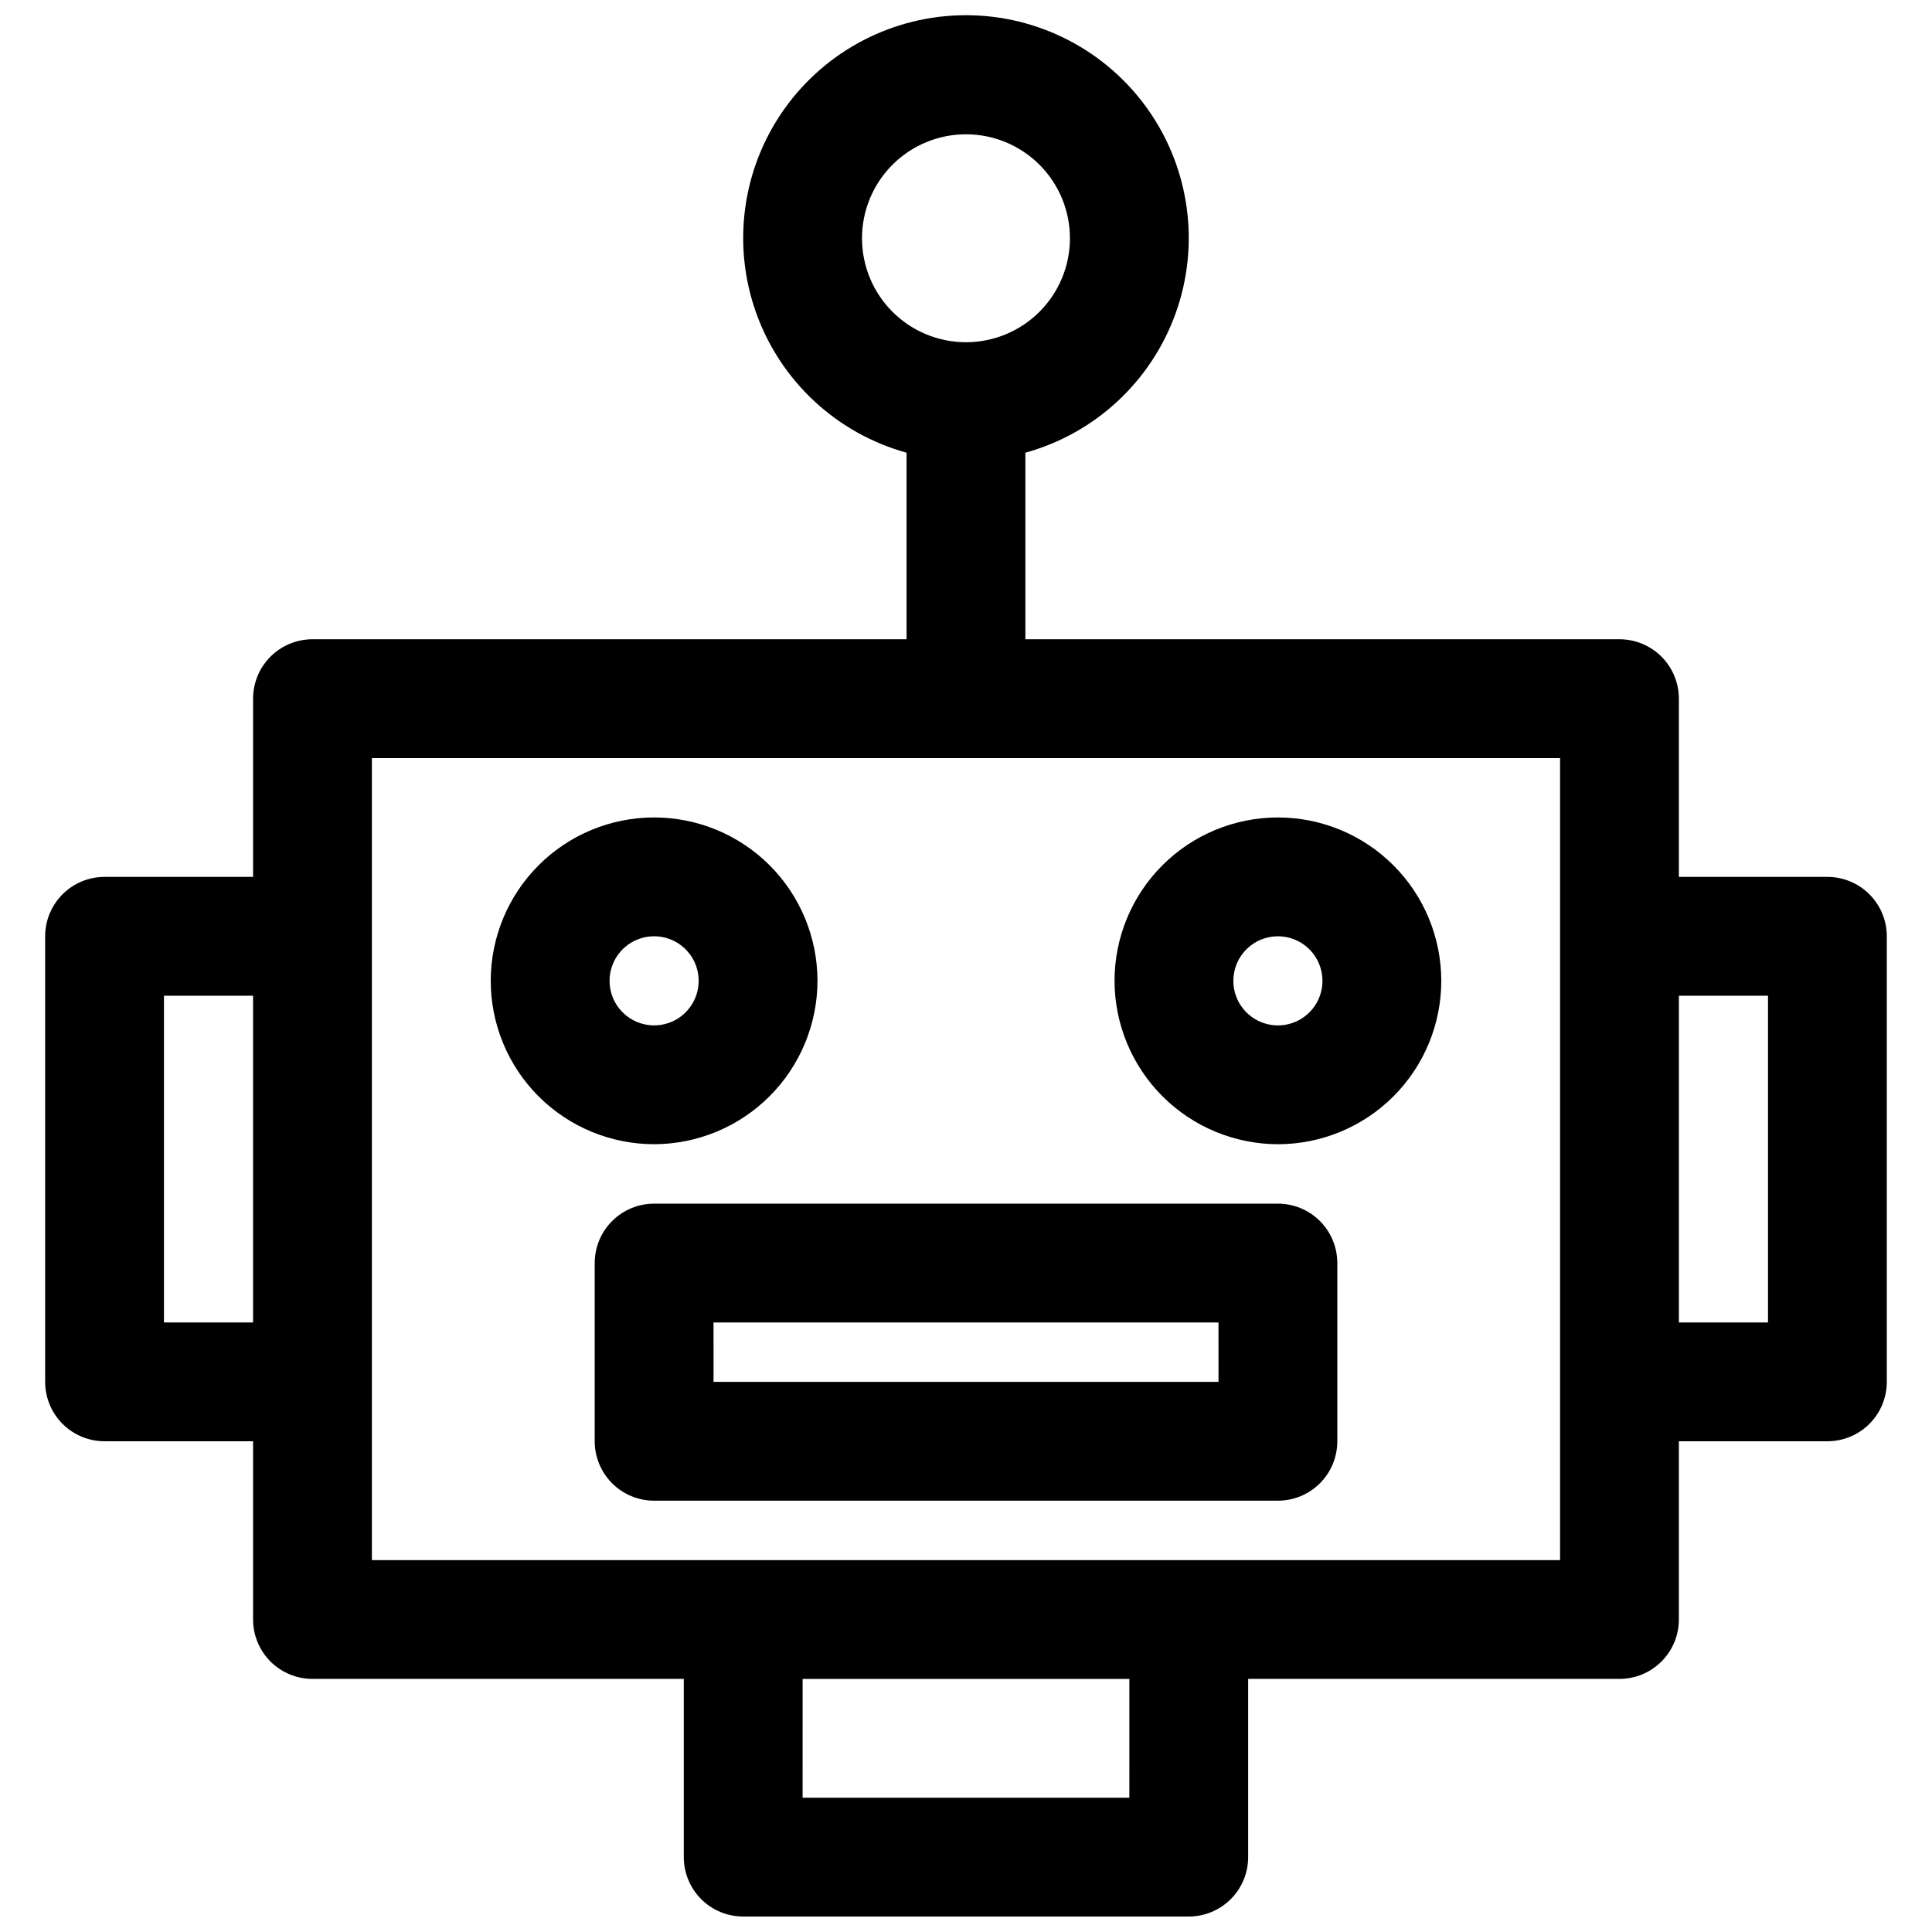 <?xml version="1.0" encoding="UTF-8"?>
<!-- Uploaded to: ICON Repo, www.svgrepo.com, Generator: ICON Repo Mixer Tools -->
<svg width="800px" height="800px" version="1.1" viewBox="144 144 512 512" xmlns="http://www.w3.org/2000/svg">
 <defs>
  <clipPath id="a">
   <path d="m155 148.09h490v503.81h-490z"/>
  </clipPath>
 </defs>
 <g clip-path="url(#a)">
  <path d="m226.81 313.41c-4.176 0-8.18 1.66-11.133 4.609-2.949 2.953-4.609 6.961-4.609 11.133v47.23l-39.359 0.004c-4.176 0-8.18 1.66-11.133 4.609-2.953 2.953-4.613 6.957-4.613 11.133v118.08c0 4.176 1.66 8.18 4.613 11.133s6.957 4.609 11.133 4.609h39.359v47.234c0 4.176 1.66 8.18 4.609 11.133 2.953 2.953 6.957 4.609 11.133 4.609h98.402v47.234c0 4.176 1.656 8.18 4.609 11.133s6.957 4.609 11.133 4.609h118.08c4.176 0 8.18-1.656 11.133-4.609s4.609-6.957 4.609-11.133v-47.234h98.402c4.176 0 8.18-1.656 11.133-4.609s4.609-6.957 4.609-11.133v-47.234h39.363c4.172 0 8.18-1.656 11.133-4.609 2.949-2.953 4.609-6.957 4.609-11.133v-118.08c0-4.176-1.66-8.18-4.609-11.133-2.953-2.949-6.961-4.609-11.133-4.609h-39.363v-47.234c0-4.172-1.656-8.18-4.609-11.133-2.953-2.949-6.957-4.609-11.133-4.609h-157.44v-49.438c18.512-5.121 33.375-18.926 39.844-37.008 6.473-18.086 3.742-38.184-7.316-53.887-11.059-15.703-29.066-25.047-48.27-25.047-19.207 0-37.215 9.344-48.273 25.047-11.059 15.703-13.789 35.801-7.316 53.887 6.473 18.082 21.332 31.887 39.844 37.008v49.438zm145.63-106.27c0-7.305 2.902-14.312 8.07-19.48 5.168-5.168 12.176-8.07 19.484-8.07 7.305 0 14.312 2.902 19.48 8.07 5.168 5.168 8.07 12.176 8.07 19.48 0 7.309-2.902 14.316-8.07 19.484-5.168 5.168-12.176 8.07-19.48 8.07-7.309 0-14.316-2.902-19.484-8.07-5.168-5.168-8.07-12.176-8.07-19.484zm-184.99 287.33v-86.59h23.617v86.59zm255.84 125.95h-86.594l0.004-31.488h86.594zm169.25-212.54v86.59h-23.617v-86.59zm-55.105-15.742v165.31h-314.88v-212.54h314.88z"/>
 </g>
 <path d="m360.64 403.93c0-11.48-4.559-22.496-12.68-30.613-8.121-8.121-19.133-12.684-30.613-12.684-11.484 0-22.496 4.562-30.617 12.684-8.117 8.117-12.68 19.133-12.68 30.613 0 11.484 4.562 22.496 12.68 30.617 8.121 8.117 19.133 12.68 30.617 12.68 11.477-0.02 22.477-4.59 30.59-12.703 8.117-8.117 12.684-19.117 12.703-30.594zm-55.105 0h0.004c0-4.773 2.875-9.082 7.289-10.91 4.41-1.824 9.492-0.816 12.867 2.562 3.379 3.375 4.387 8.453 2.559 12.867s-6.133 7.289-10.906 7.289c-6.523 0-11.809-5.285-11.809-11.809z"/>
 <path d="m482.66 447.23c11.48 0 22.492-4.562 30.613-12.68 8.121-8.121 12.68-19.133 12.68-30.617 0-11.48-4.559-22.496-12.68-30.613-8.121-8.121-19.133-12.684-30.613-12.684-11.484 0-22.496 4.562-30.617 12.684-8.117 8.117-12.68 19.133-12.68 30.613 0.02 11.477 4.59 22.477 12.703 30.594 8.117 8.113 19.117 12.684 30.594 12.703zm0-55.105c4.773 0 9.078 2.879 10.906 7.289 1.828 4.414 0.82 9.492-2.559 12.871-3.375 3.375-8.457 4.387-12.867 2.559-4.414-1.828-7.289-6.133-7.289-10.91 0-6.519 5.285-11.809 11.809-11.809z"/>
 <path d="m482.66 462.98h-165.31c-4.176 0-8.18 1.656-11.133 4.609-2.953 2.953-4.613 6.957-4.613 11.133v47.23c0 4.176 1.66 8.184 4.613 11.133 2.953 2.953 6.957 4.613 11.133 4.613h165.31c4.176 0 8.18-1.66 11.133-4.613 2.949-2.949 4.609-6.957 4.609-11.133v-47.23c0-4.176-1.66-8.18-4.609-11.133-2.953-2.953-6.957-4.609-11.133-4.609zm-15.742 47.23h-133.82l-0.004-15.746h133.82z"/>
</svg>